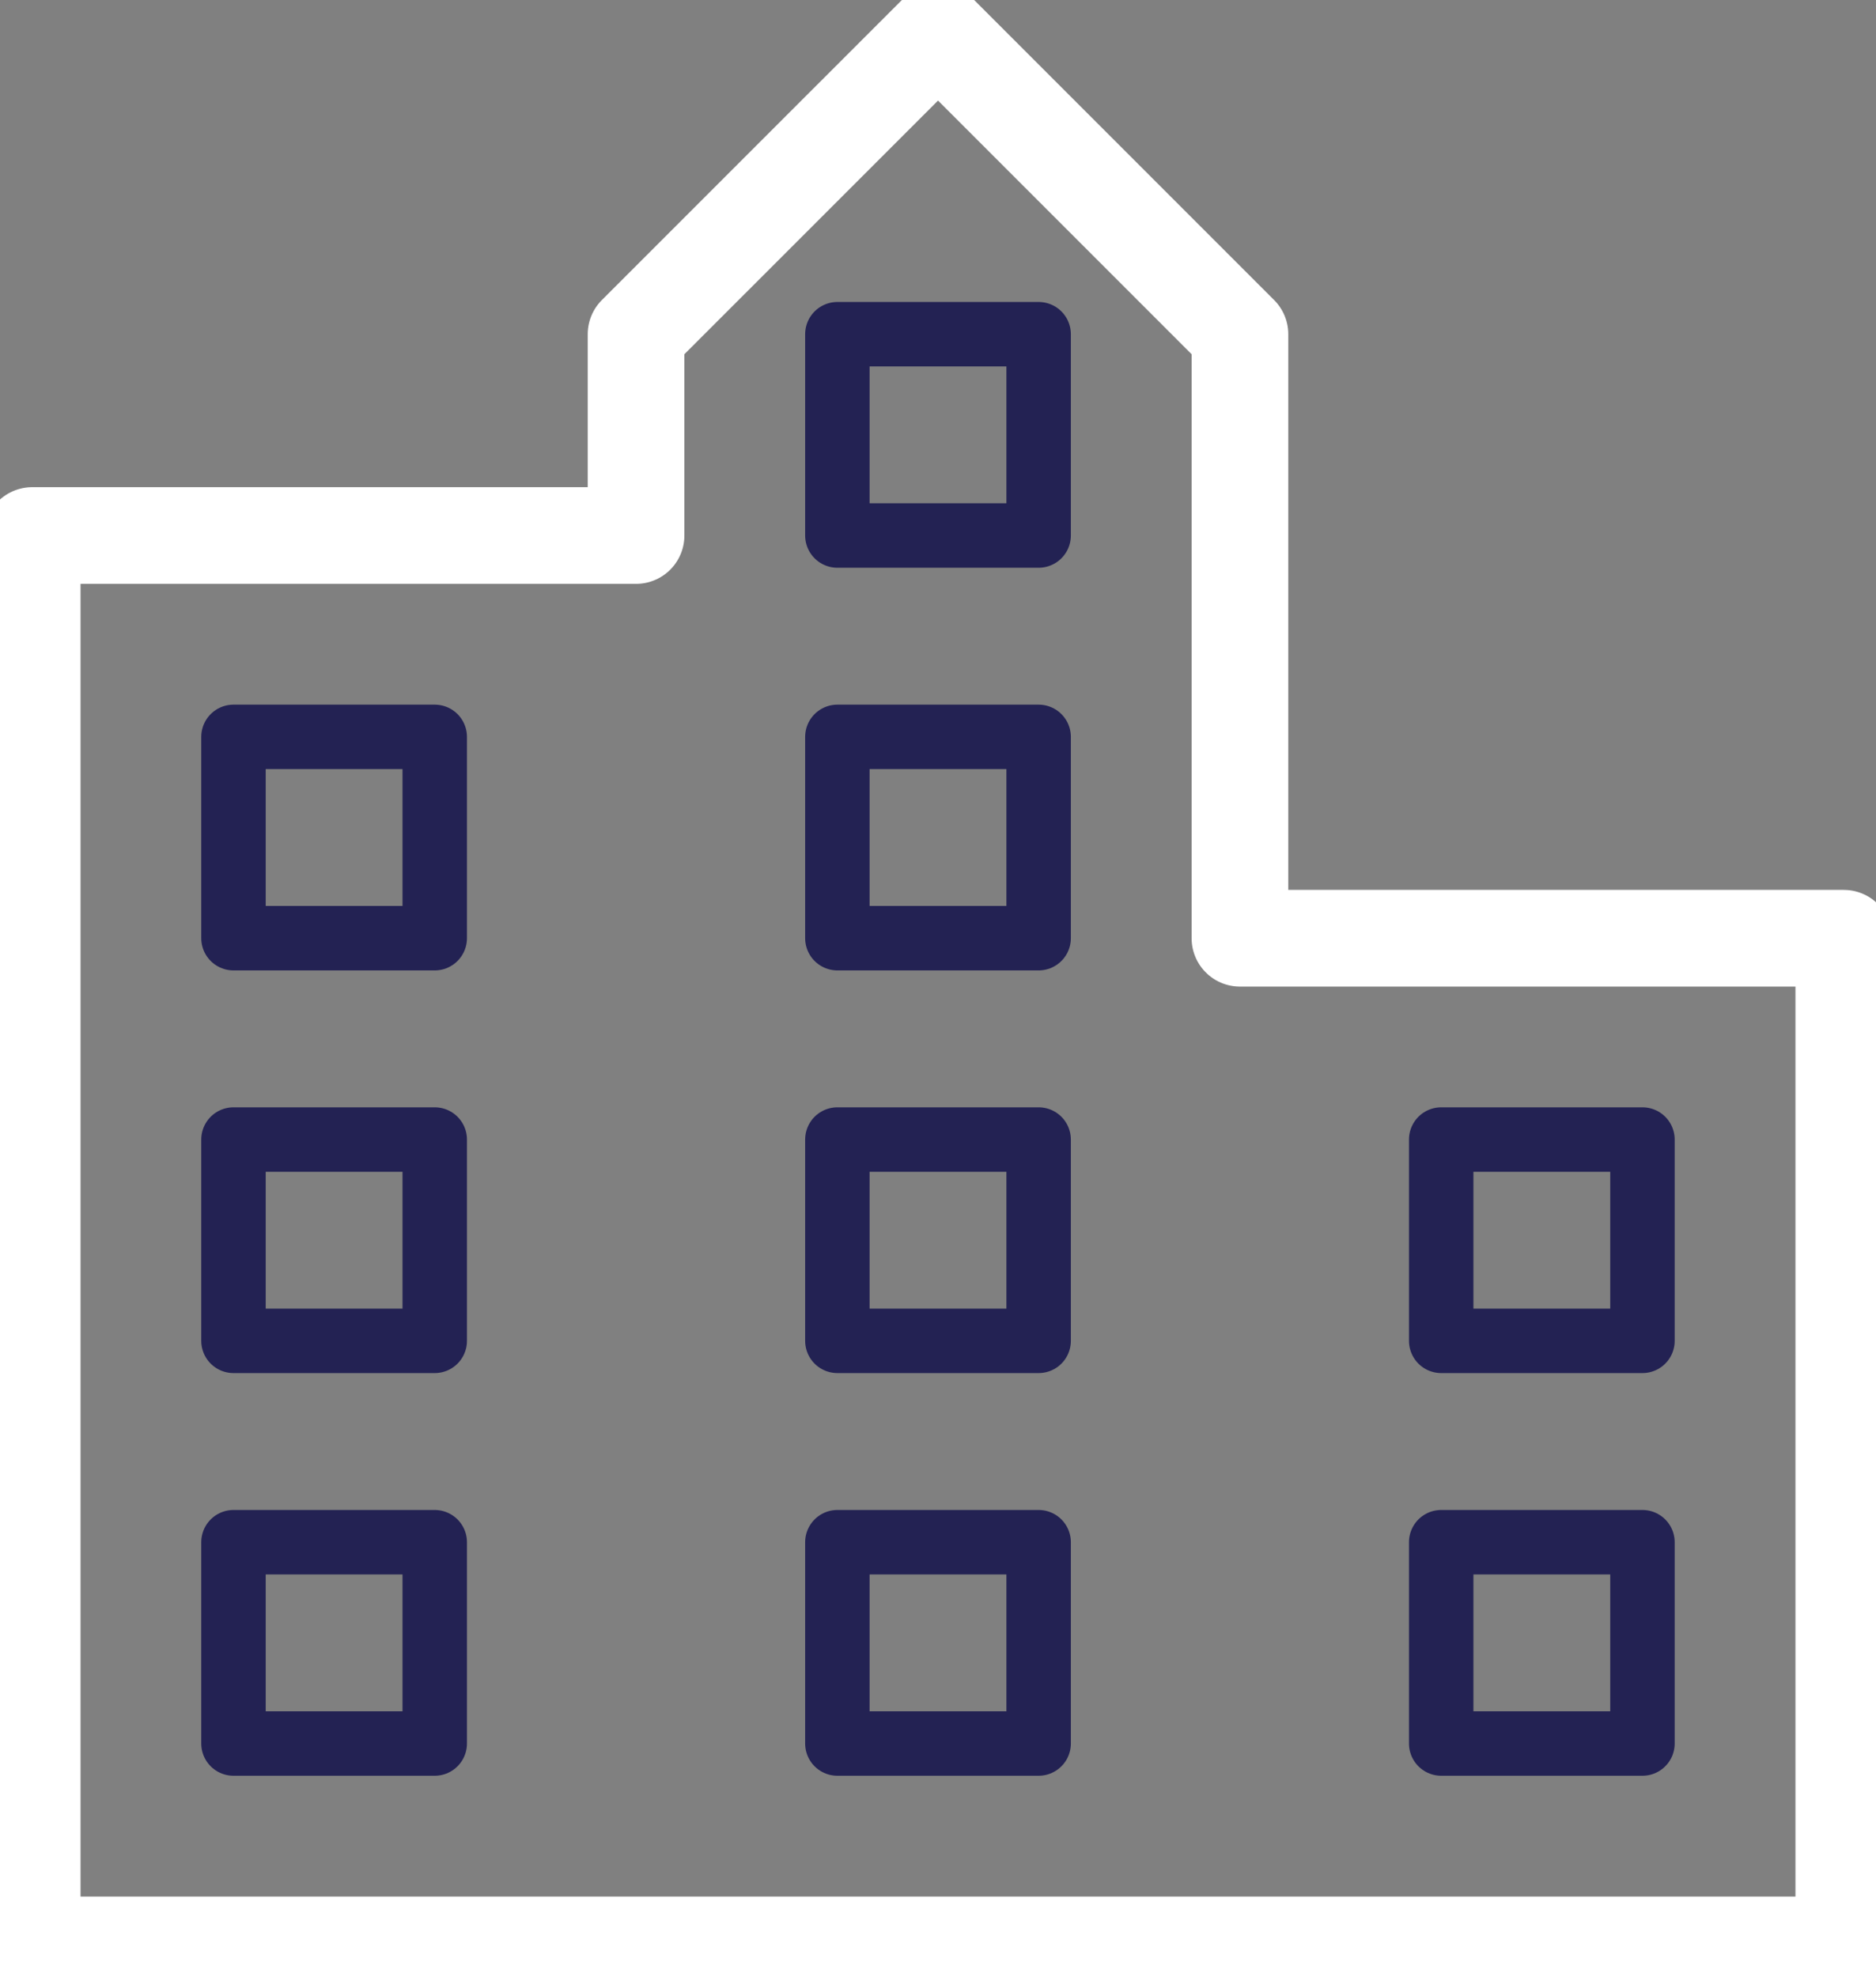 <svg xmlns="http://www.w3.org/2000/svg" xmlns:xlink="http://www.w3.org/1999/xlink" width="29.111" height="30.673" viewBox="0 0 29.111 30.673"><rect x="0" y="0" width="29.111" height="30.673" fill="#808080" stroke="none"/><defs><style>.a,.c,.d{fill:none;stroke-linecap:round;stroke-linejoin:round;}.a{stroke:#707070;}.a,.c{stroke-width:1.5px;}.b{clip-path:url(#a);}.c{stroke:#fff;}.d{stroke:#232253;}</style><clipPath id="a"><rect class="a" width="29.111" height="30.673" transform="translate(0 0)"/></clipPath></defs><g class="b"><path class="c" d="M19.241,14.556V5.185L14.556.5,9.87,5.185V8.308H.5V30.173H28.611V14.556Z"/></g><rect class="d" width="3.123" height="3.123" transform="translate(3.623 23.926)"/><rect class="d" width="3.123" height="3.123" transform="translate(3.623 17.679)"/><rect class="d" width="3.123" height="3.123" transform="translate(3.623 11.432)"/><rect class="d" width="3.123" height="3.123" transform="translate(12.994 23.926)"/><rect class="d" width="3.123" height="3.123" transform="translate(12.994 17.679)"/><rect class="d" width="3.123" height="3.123" transform="translate(12.994 11.432)"/><rect class="d" width="3.123" height="3.123" transform="translate(12.994 5.185)"/><rect class="d" width="3.123" height="3.123" transform="translate(22.364 23.926)"/><rect class="d" width="3.123" height="3.123" transform="translate(22.364 17.679)"/></svg>